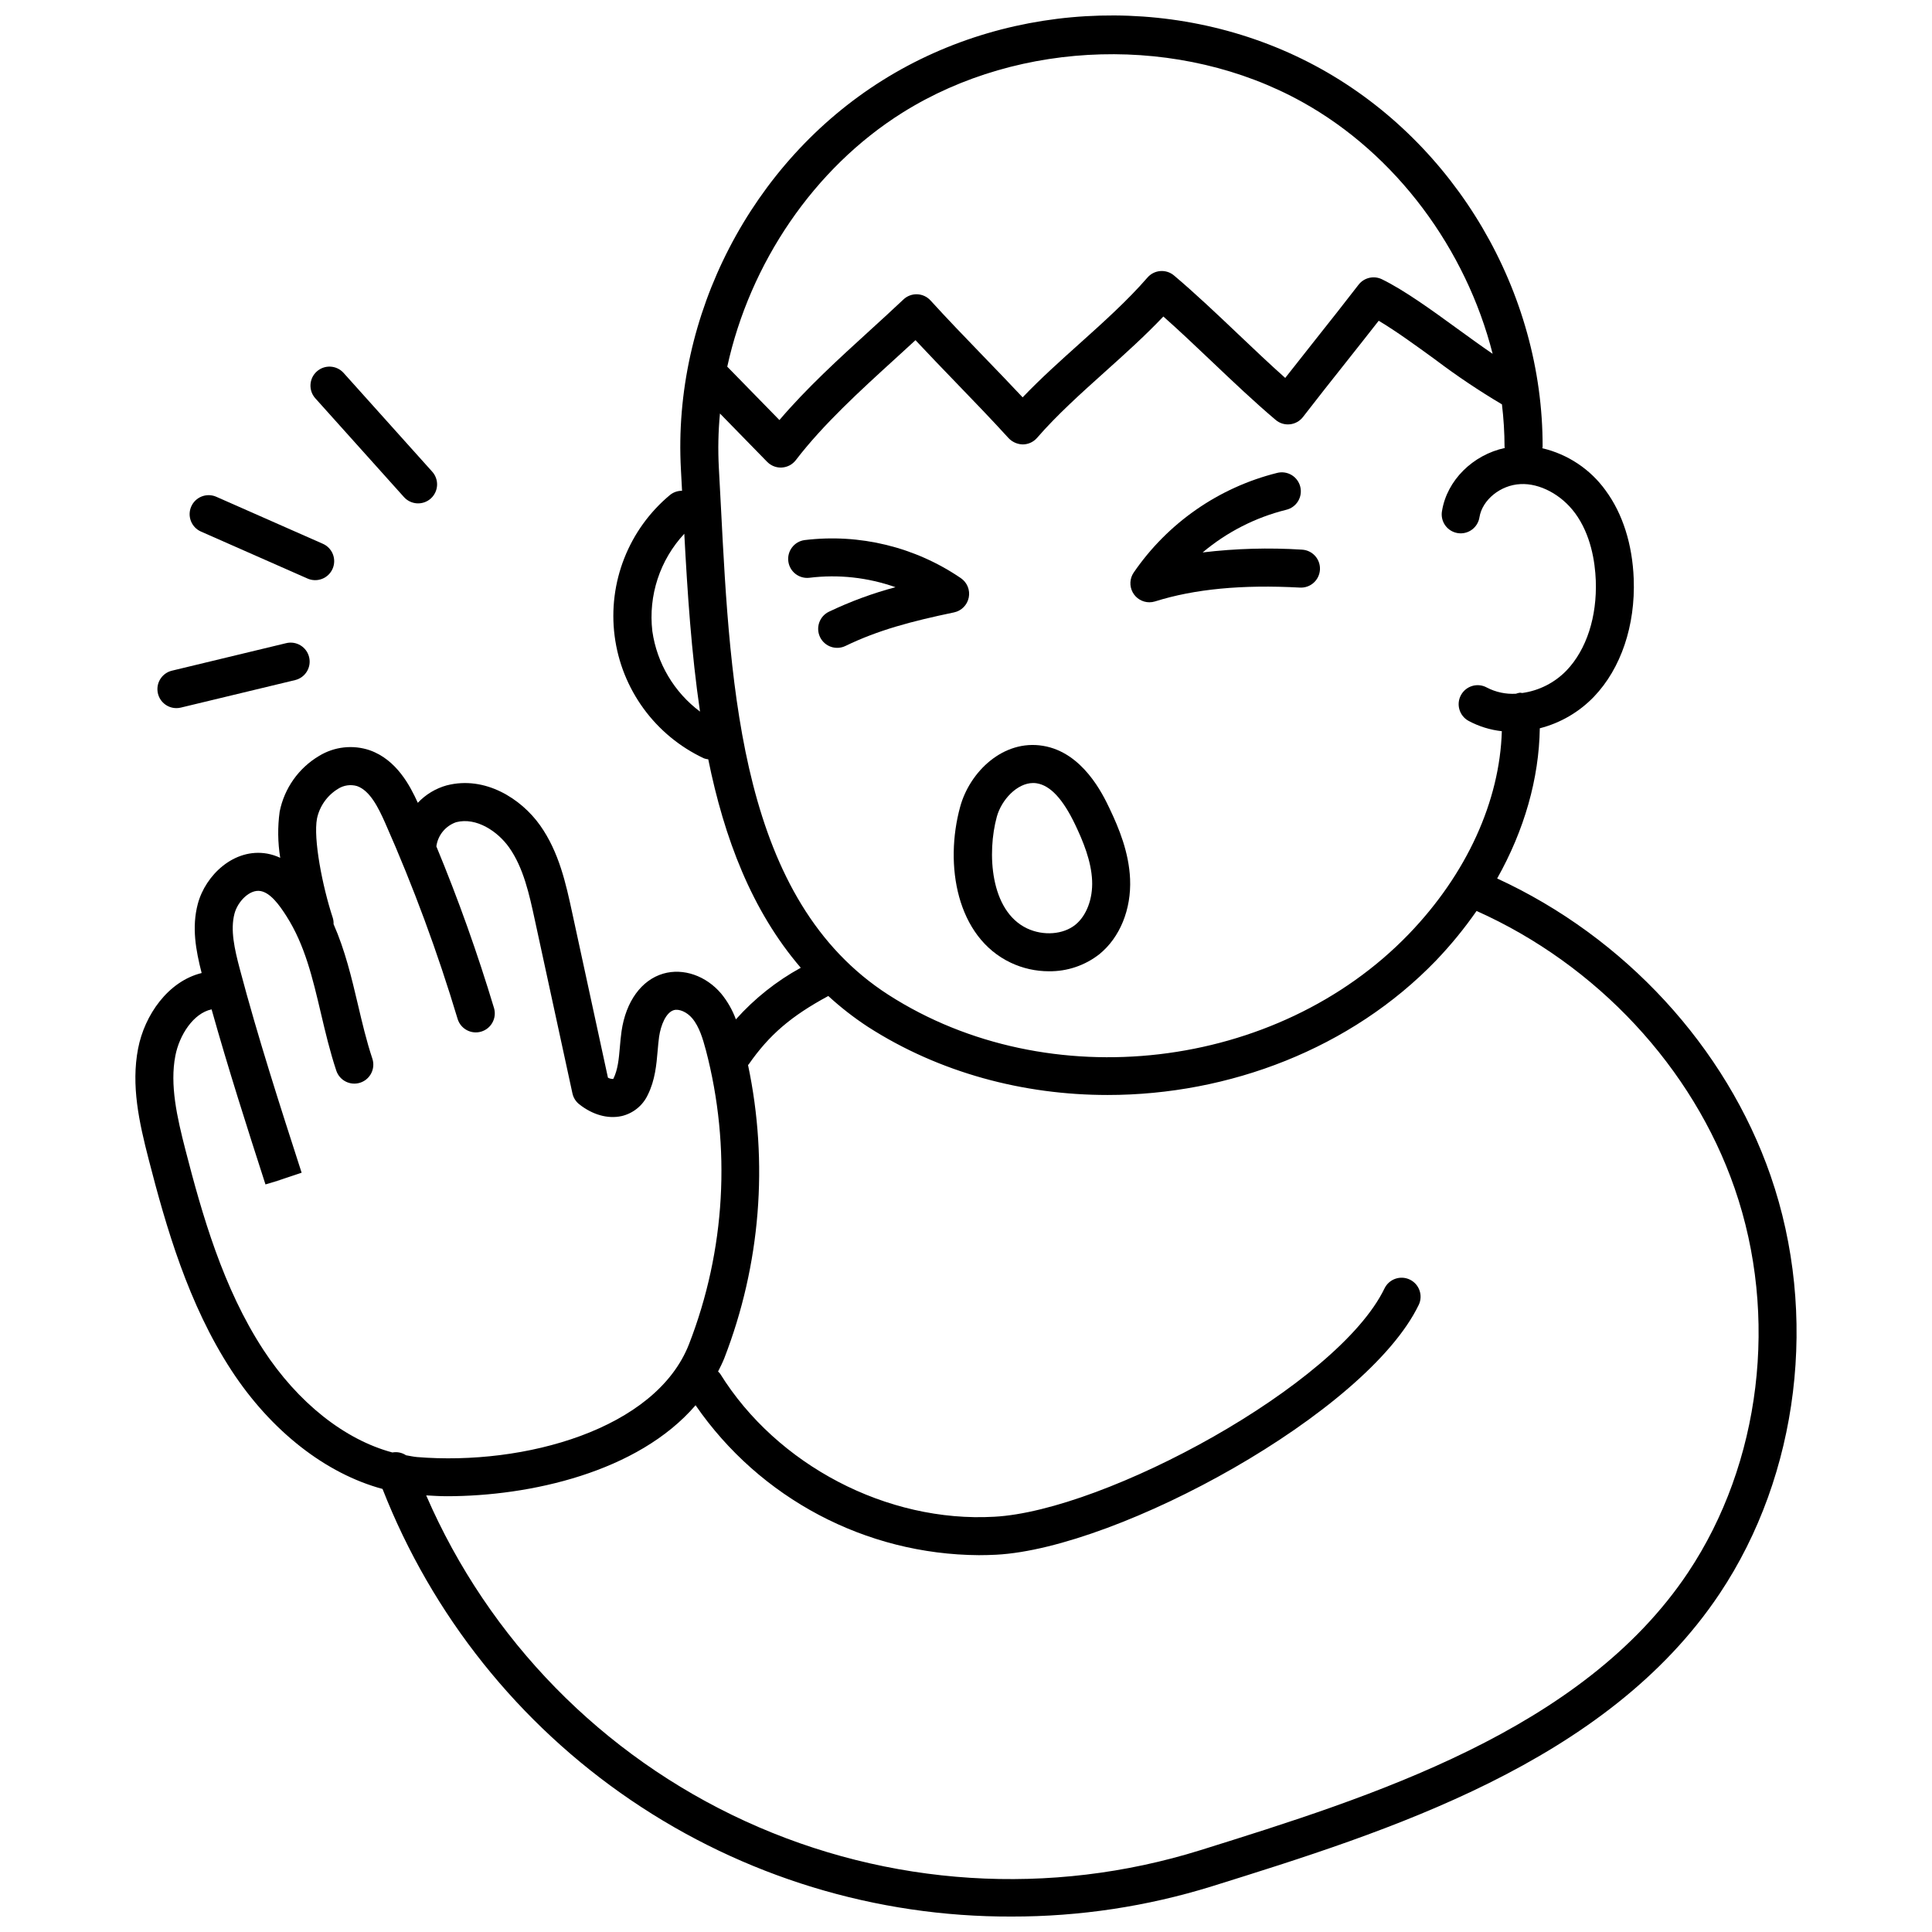 <?xml version="1.0" encoding="UTF-8"?>
<!-- Uploaded to: ICON Repo, www.svgrepo.com, Generator: ICON Repo Mixer Tools -->
<svg width="800px" height="800px" version="1.1" viewBox="144 144 512 512" xmlns="http://www.w3.org/2000/svg">
 <defs>
  <clipPath id="a">
   <path d="m179 148.09h442v503.81h-442z"/>
  </clipPath>
 </defs>
 <path d="m420.39 341.65c-10.5-1.738-19.387 6.863-21.93 16.133-4.231 15.398-0.973 34.551 13.43 41.359 3.148 1.484 6.586 2.254 10.066 2.254 4.856 0.062 9.586-1.535 13.402-4.535 5.434-4.418 8.469-11.863 8.125-19.918-0.305-7.051-2.93-13.426-5.461-18.734-1.75-3.672-7.078-14.836-17.633-16.559zm8.617 47.402c-3.223 2.621-8.504 3.019-12.812 0.992-9.863-4.664-10.629-20.113-8.027-29.598 1.219-4.457 5.352-8.938 9.629-8.938h0.004c0.32 0 0.645 0.023 0.961 0.078 3.609 0.59 6.93 4.172 10.172 10.953 2.09 4.394 4.258 9.59 4.488 14.832 0.211 4.82-1.484 9.293-4.414 11.68z"/>
 <path d="m489.01 289.66c-8.77-0.555-17.57-0.305-26.297 0.742 6.418-5.406 13.984-9.27 22.129-11.297 1.309-0.305 2.441-1.117 3.148-2.266 0.703-1.145 0.922-2.523 0.602-3.832-0.32-1.305-1.148-2.43-2.301-3.121-1.156-0.691-2.535-0.891-3.84-0.559-15.477 3.859-29.004 13.262-38.02 26.422-1.043 1.543-1.148 3.535-0.277 5.184 0.875 1.645 2.582 2.672 4.445 2.676 0.512 0 1.02-0.078 1.508-0.23 10.477-3.297 23.043-4.492 38.359-3.664h0.004c1.336 0.082 2.652-0.375 3.652-1.266 1.004-0.895 1.605-2.148 1.68-3.488 0.07-1.34-0.395-2.652-1.293-3.648-0.902-0.996-2.16-1.59-3.5-1.652z"/>
 <path d="m400.73 302.36c0.398-1.973-0.418-3.996-2.078-5.137-12.129-8.281-26.852-11.871-41.43-10.094-2.734 0.375-4.656 2.883-4.309 5.621 0.348 2.742 2.836 4.688 5.578 4.367 7.695-0.945 15.508-0.09 22.816 2.496-6.07 1.617-11.973 3.797-17.641 6.504-2.5 1.211-3.551 4.223-2.34 6.727s4.223 3.551 6.727 2.34c8.727-4.219 17.477-6.531 28.77-8.891 1.969-0.41 3.508-1.957 3.906-3.934z"/>
 <path d="m219.18 456.41-1.59 0.48-3.199 1.066z"/>
 <g clip-path="url(#a)">
  <path d="m613.23 455.59c-11.832-34.168-38.73-63.266-72.469-78.785 7.195-12.793 11.098-26.449 11.301-39.801l0.004-0.004c5.473-1.402 10.445-4.301 14.359-8.379 7.152-7.477 10.992-18.859 10.527-31.211-0.348-9.188-2.93-17.293-7.453-23.438h0.004c-4.059-5.629-10.02-9.602-16.777-11.184 0.012-0.141 0.082-0.258 0.082-0.398 0.098-40.973-22.988-80.293-58.809-100.18-35.824-19.887-81.418-18.672-116.14 3.086-34.727 21.754-55.684 62.25-53.406 103.16l0.297 5.609h-0.004c-1.148-0.016-2.269 0.371-3.168 1.09-10.973 9.125-16.516 23.227-14.695 37.383 1.824 14.152 10.762 26.391 23.688 32.438 0.363 0.129 0.742 0.215 1.125 0.25 4.223 20.84 11.496 40.094 24.516 55.242-6.469 3.547-12.281 8.176-17.195 13.676-0.902-2.461-2.211-4.758-3.867-6.793-4.035-4.781-10.082-6.867-15.379-5.328-5.781 1.684-9.914 7.379-11.055 15.266-0.203 1.414-0.328 2.856-0.453 4.289-0.266 3.031-0.512 5.894-1.738 8.363v-0.004c-0.496 0.02-0.984-0.102-1.414-0.344l-9.516-43.914c-1.609-7.426-3.434-15.844-8.445-22.926-5.07-7.156-14.656-13.227-24.758-10.621v-0.004c-2.93 0.812-5.582 2.414-7.668 4.625-2.039-4.508-5.633-11.422-12.734-13.926h0.004c-4.477-1.516-9.395-0.965-13.426 1.496-5.422 3.215-9.219 8.582-10.453 14.762-0.559 4.066-0.508 8.195 0.148 12.246-1.102-0.516-2.262-0.891-3.457-1.113-8.77-1.543-16.363 5.707-18.387 13.332-1.637 6.191-0.539 12.211 1.02 18.312-8.922 2.195-15.137 11.172-16.84 20.004-1.891 9.762 0.25 19.484 2.812 29.422 4.59 17.809 10.449 38.289 21.906 55.852 10.57 16.188 25.105 27.418 40.066 31.449h-0.004c13.125 33.5 36.07 62.246 65.828 82.473 29.754 20.223 64.934 30.973 100.91 30.844 17.992 0.023 35.883-2.68 53.062-8.016 46.59-14.547 104.56-32.656 134.55-77.57 21.055-31.547 26.23-73.977 13.5-110.73zm-51.844-175.64c4.203 5.707 5.312 12.859 5.512 17.852 0.363 9.645-2.461 18.348-7.742 23.871-3.133 3.246-7.258 5.348-11.727 5.977-0.199-0.039-0.402-0.066-0.605-0.082-0.371 0.051-0.734 0.145-1.082 0.277-2.684 0.16-5.363-0.41-7.746-1.656-2.441-1.328-5.5-0.422-6.828 2.023-1.328 2.441-0.422 5.5 2.019 6.828 2.734 1.469 5.727 2.394 8.812 2.734-0.547 18.5-9.285 37.82-24.641 53.75-34.941 36.246-95.5 43.336-137.88 16.133-39.055-25.074-41.91-80.449-44.426-129.31l-0.555-10.449c-0.254-4.773-0.156-9.559 0.297-14.316l12.512 12.812v-0.004c0.949 0.973 2.246 1.52 3.602 1.52 0.098 0 0.195 0 0.297-0.012 1.457-0.086 2.809-0.801 3.695-1.961 7.289-9.504 16.996-18.352 26.379-26.906 1.793-1.637 3.578-3.266 5.336-4.883 3.449 3.695 7.094 7.469 10.73 11.242 4.805 4.977 9.602 9.949 13.957 14.738 0.988 1.035 2.352 1.629 3.785 1.645 1.438-0.016 2.801-0.648 3.746-1.738 5.231-6.039 11.715-11.859 17.984-17.492 5.25-4.711 10.637-9.551 15.488-14.668 4.242 3.762 8.598 7.898 12.84 11.926 5.574 5.297 11.34 10.77 16.926 15.484 1.047 0.891 2.414 1.309 3.781 1.156 1.363-0.145 2.609-0.844 3.449-1.93 3.801-4.926 7.535-9.645 11.273-14.352 2.918-3.688 5.84-7.375 8.797-11.16 4.559 2.715 9.879 6.578 15.062 10.348h-0.004c5.644 4.262 11.52 8.203 17.602 11.809 0.449 3.723 0.68 7.469 0.691 11.215 0 0.121 0.059 0.223 0.07 0.34-8.453 1.84-15.324 8.535-16.648 16.727l-0.004 0.004c-0.23 1.328 0.078 2.688 0.859 3.785 0.781 1.094 1.969 1.832 3.297 2.047 1.328 0.215 2.688-0.109 3.773-0.906 1.086-0.793 1.809-1.988 2.008-3.316 0.742-4.598 5.609-8.531 10.852-8.762 5.066-0.285 10.848 2.769 14.449 7.656zm-178.18-106.12c31.176-19.531 73.734-20.664 105.89-2.809 24.926 13.836 43.422 39.004 50.469 66.746-2.996-2.051-6.125-4.316-9.215-6.559-6.949-5.055-14.145-10.277-20.125-13.199-2.144-1.043-4.734-0.441-6.195 1.449-3.824 4.965-7.586 9.707-11.348 14.453-2.688 3.387-5.371 6.777-8.082 10.246-4.144-3.691-8.387-7.719-12.523-11.652-5.582-5.301-11.355-10.781-16.945-15.496-2.106-1.777-5.246-1.531-7.047 0.551-5.231 6.043-11.719 11.863-17.992 17.5-5.102 4.578-10.34 9.281-15.082 14.242-3.356-3.586-6.887-7.246-10.418-10.898-4.812-4.984-9.621-9.969-13.988-14.773-0.91-1-2.184-1.594-3.535-1.645-1.352-0.051-2.664 0.445-3.648 1.375-2.875 2.723-5.883 5.461-8.922 8.234-8.266 7.535-16.762 15.285-23.945 23.723l-13.824-14.148c5.965-27.32 22.891-52.559 46.473-67.34zm-66.332 137.43c-1.094-9.43 2.004-18.867 8.473-25.812 0.828 15.582 1.875 31.605 4.164 47.133-6.875-5.148-11.422-12.816-12.637-21.32zm-103.13 190.38c-10.629-16.277-16.199-35.816-20.59-52.863-2.262-8.773-4.176-17.285-2.684-24.992 1.062-5.488 4.773-11.273 9.605-12.293 4.398 15.668 9.387 31.25 14.277 46.391l3.231-0.984 6.352-2.117c-5.699-17.633-11.586-35.863-16.391-54.012-1.391-5.258-2.543-10.332-1.402-14.648 0.859-3.246 4.051-6.5 6.898-5.988 2.625 0.465 4.957 3.633 6.887 6.676 4.863 7.625 6.922 16.387 9.105 25.66 1.176 4.988 2.391 10.148 4.086 15.254 0.879 2.637 3.727 4.066 6.367 3.188 2.641-0.875 4.066-3.727 3.191-6.363-1.555-4.676-2.719-9.609-3.836-14.383-1.668-7.078-3.391-14.328-6.438-21.254l-0.004-0.004c0.027-0.551-0.039-1.102-0.195-1.629-2.797-8.5-5.199-20.992-4.199-26.344v-0.004c0.695-3.281 2.715-6.137 5.578-7.883 1.496-0.961 3.34-1.227 5.047-0.727 3.418 1.203 5.637 5.688 7.457 9.789 7.481 16.91 13.895 34.27 19.207 51.977 0.832 2.617 3.609 4.086 6.242 3.297 2.633-0.789 4.148-3.543 3.402-6.188-4.379-14.547-9.48-28.863-15.297-42.895 0.398-2.961 2.434-5.445 5.258-6.414 5.379-1.387 11.047 2.492 14.02 6.691 3.828 5.41 5.352 12.441 6.824 19.246l9.961 45.934c0.246 1.137 0.879 2.152 1.789 2.871 3.519 2.797 7.59 3.949 11.207 3.148l0.004 0.004c3.066-0.707 5.641-2.785 6.973-5.637 1.938-3.898 2.297-8.039 2.609-11.691 0.109-1.25 0.215-2.496 0.387-3.723 0.449-3.062 1.824-6.426 3.902-7.031 1.402-0.414 3.496 0.52 4.867 2.152 1.871 2.211 2.836 5.481 3.602 8.367l0.008 0.004c6.769 25.82 5.211 53.121-4.457 78.004-8.828 22.586-43.699 32.23-72.047 29.91-0.984-0.082-1.969-0.312-2.953-0.477v-0.004c-1.059-0.703-2.352-0.965-3.606-0.738-12.574-3.363-25.012-13.125-34.246-27.277zm377.6 59.102c-28.004 41.953-84.102 59.473-129.17 73.555-39.777 12.43-82.746 9.703-120.64-7.652-37.891-17.355-68.02-48.113-84.59-86.352 1.797 0.094 3.547 0.219 5.461 0.219 21.961 0 50.625-6.316 65.93-24.109v0.004c17.035 24.707 45.066 39.539 75.078 39.727 1.539 0 3.086-0.043 4.629-0.121 32.43-1.734 98.129-37.555 111.94-66.219l0.004-0.004c1.18-2.496 0.125-5.481-2.363-6.684-2.488-1.199-5.481-0.168-6.703 2.309-12.359 25.637-74.02 58.969-103.42 60.535-28.449 1.621-57.625-13.699-72.645-37.883-0.168-0.215-0.359-0.414-0.562-0.598 0.59-1.168 1.18-2.332 1.672-3.574v-0.004c9.574-24.73 11.75-51.715 6.269-77.664 0.051-0.066 0.129-0.086 0.176-0.156 5.426-7.809 11.227-12.793 21.094-18.121h0.004c3.277 3.012 6.797 5.75 10.523 8.188 18.93 12.156 41.188 18.043 63.496 18.043 32.207 0 64.523-12.273 87.062-35.66h-0.004c3.91-4.086 7.492-8.469 10.719-13.109 31.863 14.238 57.301 41.461 68.387 73.484 11.734 33.84 7 72.863-12.352 101.85z"/>
 </g>
 <path d="m251.01 275.68c0.887 1.012 2.144 1.629 3.488 1.711s2.664-0.379 3.664-1.277c1.004-0.902 1.602-2.164 1.668-3.508 0.062-1.348-0.414-2.66-1.328-3.652l-23.465-26.148c-1.859-2.047-5.027-2.211-7.086-0.359-2.062 1.848-2.242 5.016-0.406 7.086z"/>
 <path d="m197.26 284.87 28.184 12.426c1.227 0.559 2.621 0.602 3.879 0.121 1.258-0.477 2.269-1.441 2.812-2.672 0.543-1.23 0.57-2.629 0.078-3.879-0.496-1.25-1.469-2.254-2.707-2.781l-28.184-12.434c-1.223-0.539-2.609-0.57-3.856-0.086s-2.246 1.441-2.785 2.664c-1.121 2.547 0.035 5.519 2.578 6.641z"/>
 <path d="m190.75 331.66c0.398 0 0.793-0.047 1.18-0.141l30.277-7.289c2.703-0.652 4.367-3.371 3.715-6.074-0.652-2.703-3.375-4.367-6.074-3.715l-30.273 7.293c-2.481 0.594-4.125 2.953-3.824 5.484 0.301 2.535 2.449 4.445 5 4.441z"/>
</svg>
